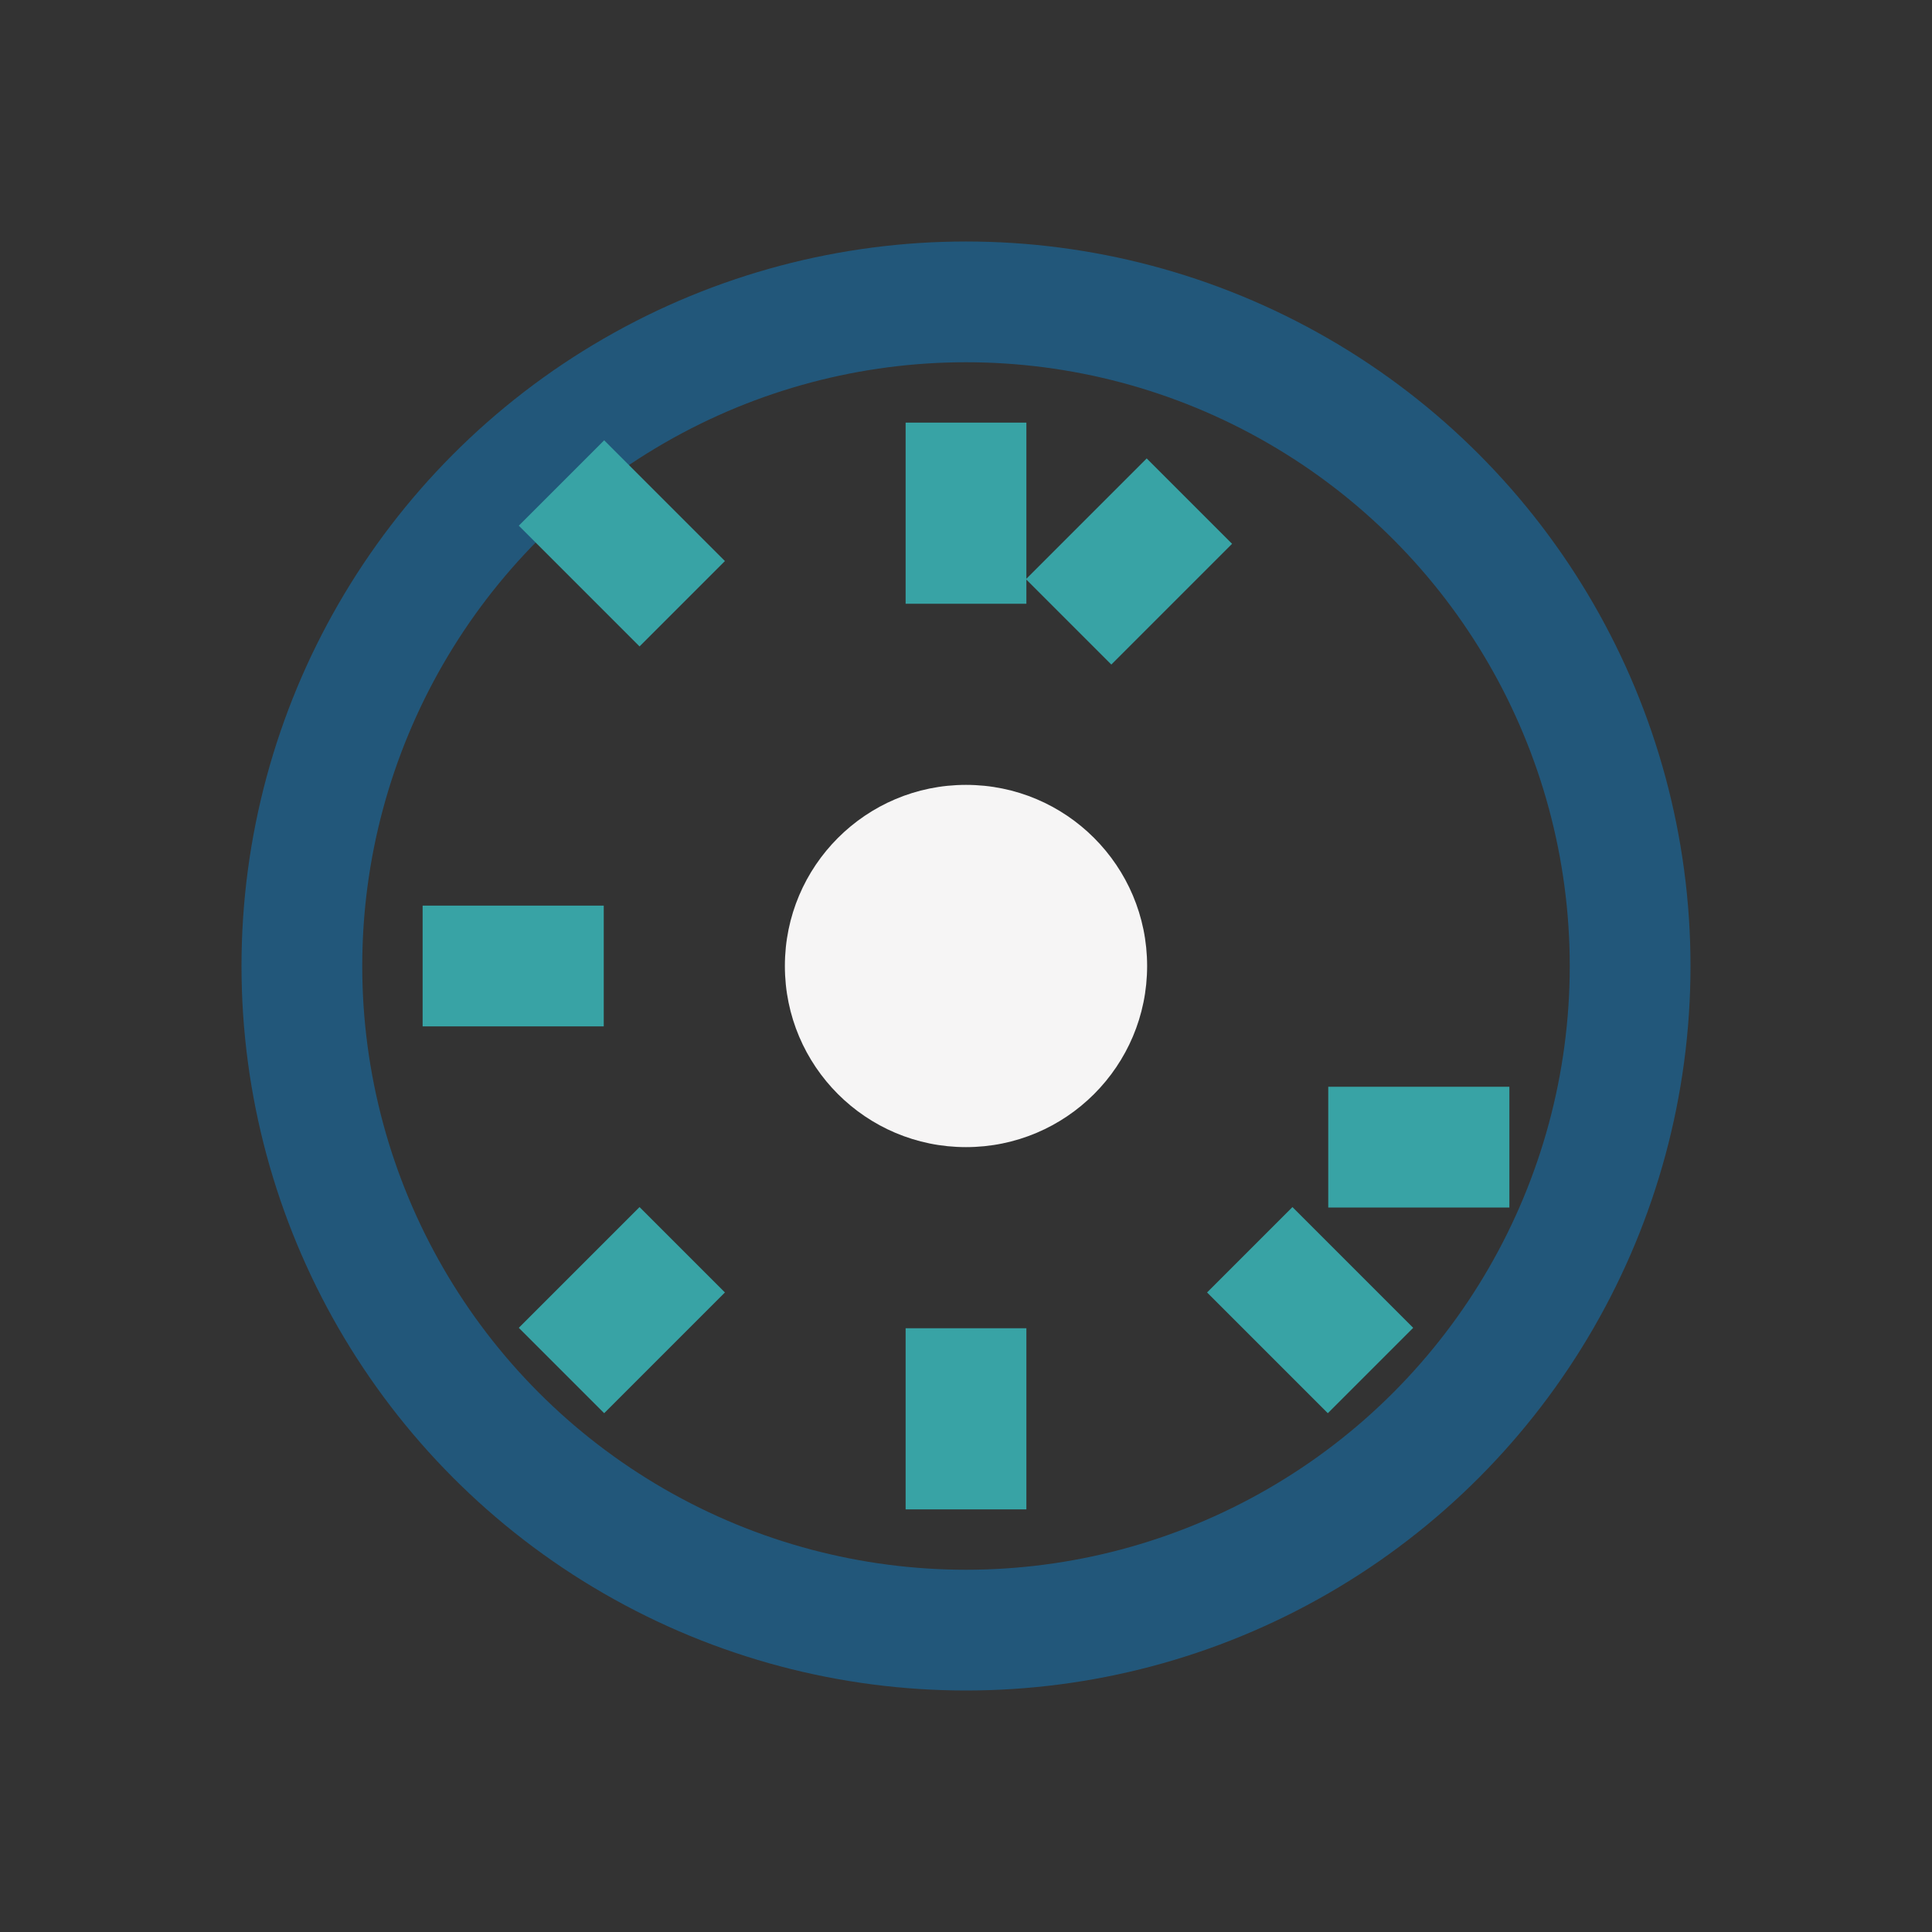 <?xml version="1.0" encoding="UTF-8"?>
<svg xmlns="http://www.w3.org/2000/svg" width="32" height="32" viewBox="0 0 32 32"><rect x="0" y="0" width="32" height="32" fill="#333333" stroke="none"/><circle cx="16" cy="16" r="11" stroke="#22577A" stroke-width="2" fill="none"/><path d="M16 7v3m0 12v3m9-6h-3M10 16H7m12.7-7.7l-2 2M11.3 20.7l-2 2m0-14.7l2 2M20.7 20.7l2 2" stroke="#38A3A5" stroke-width="2"/><circle cx="16" cy="16" r="3" fill="#F6F5F5"/></svg>